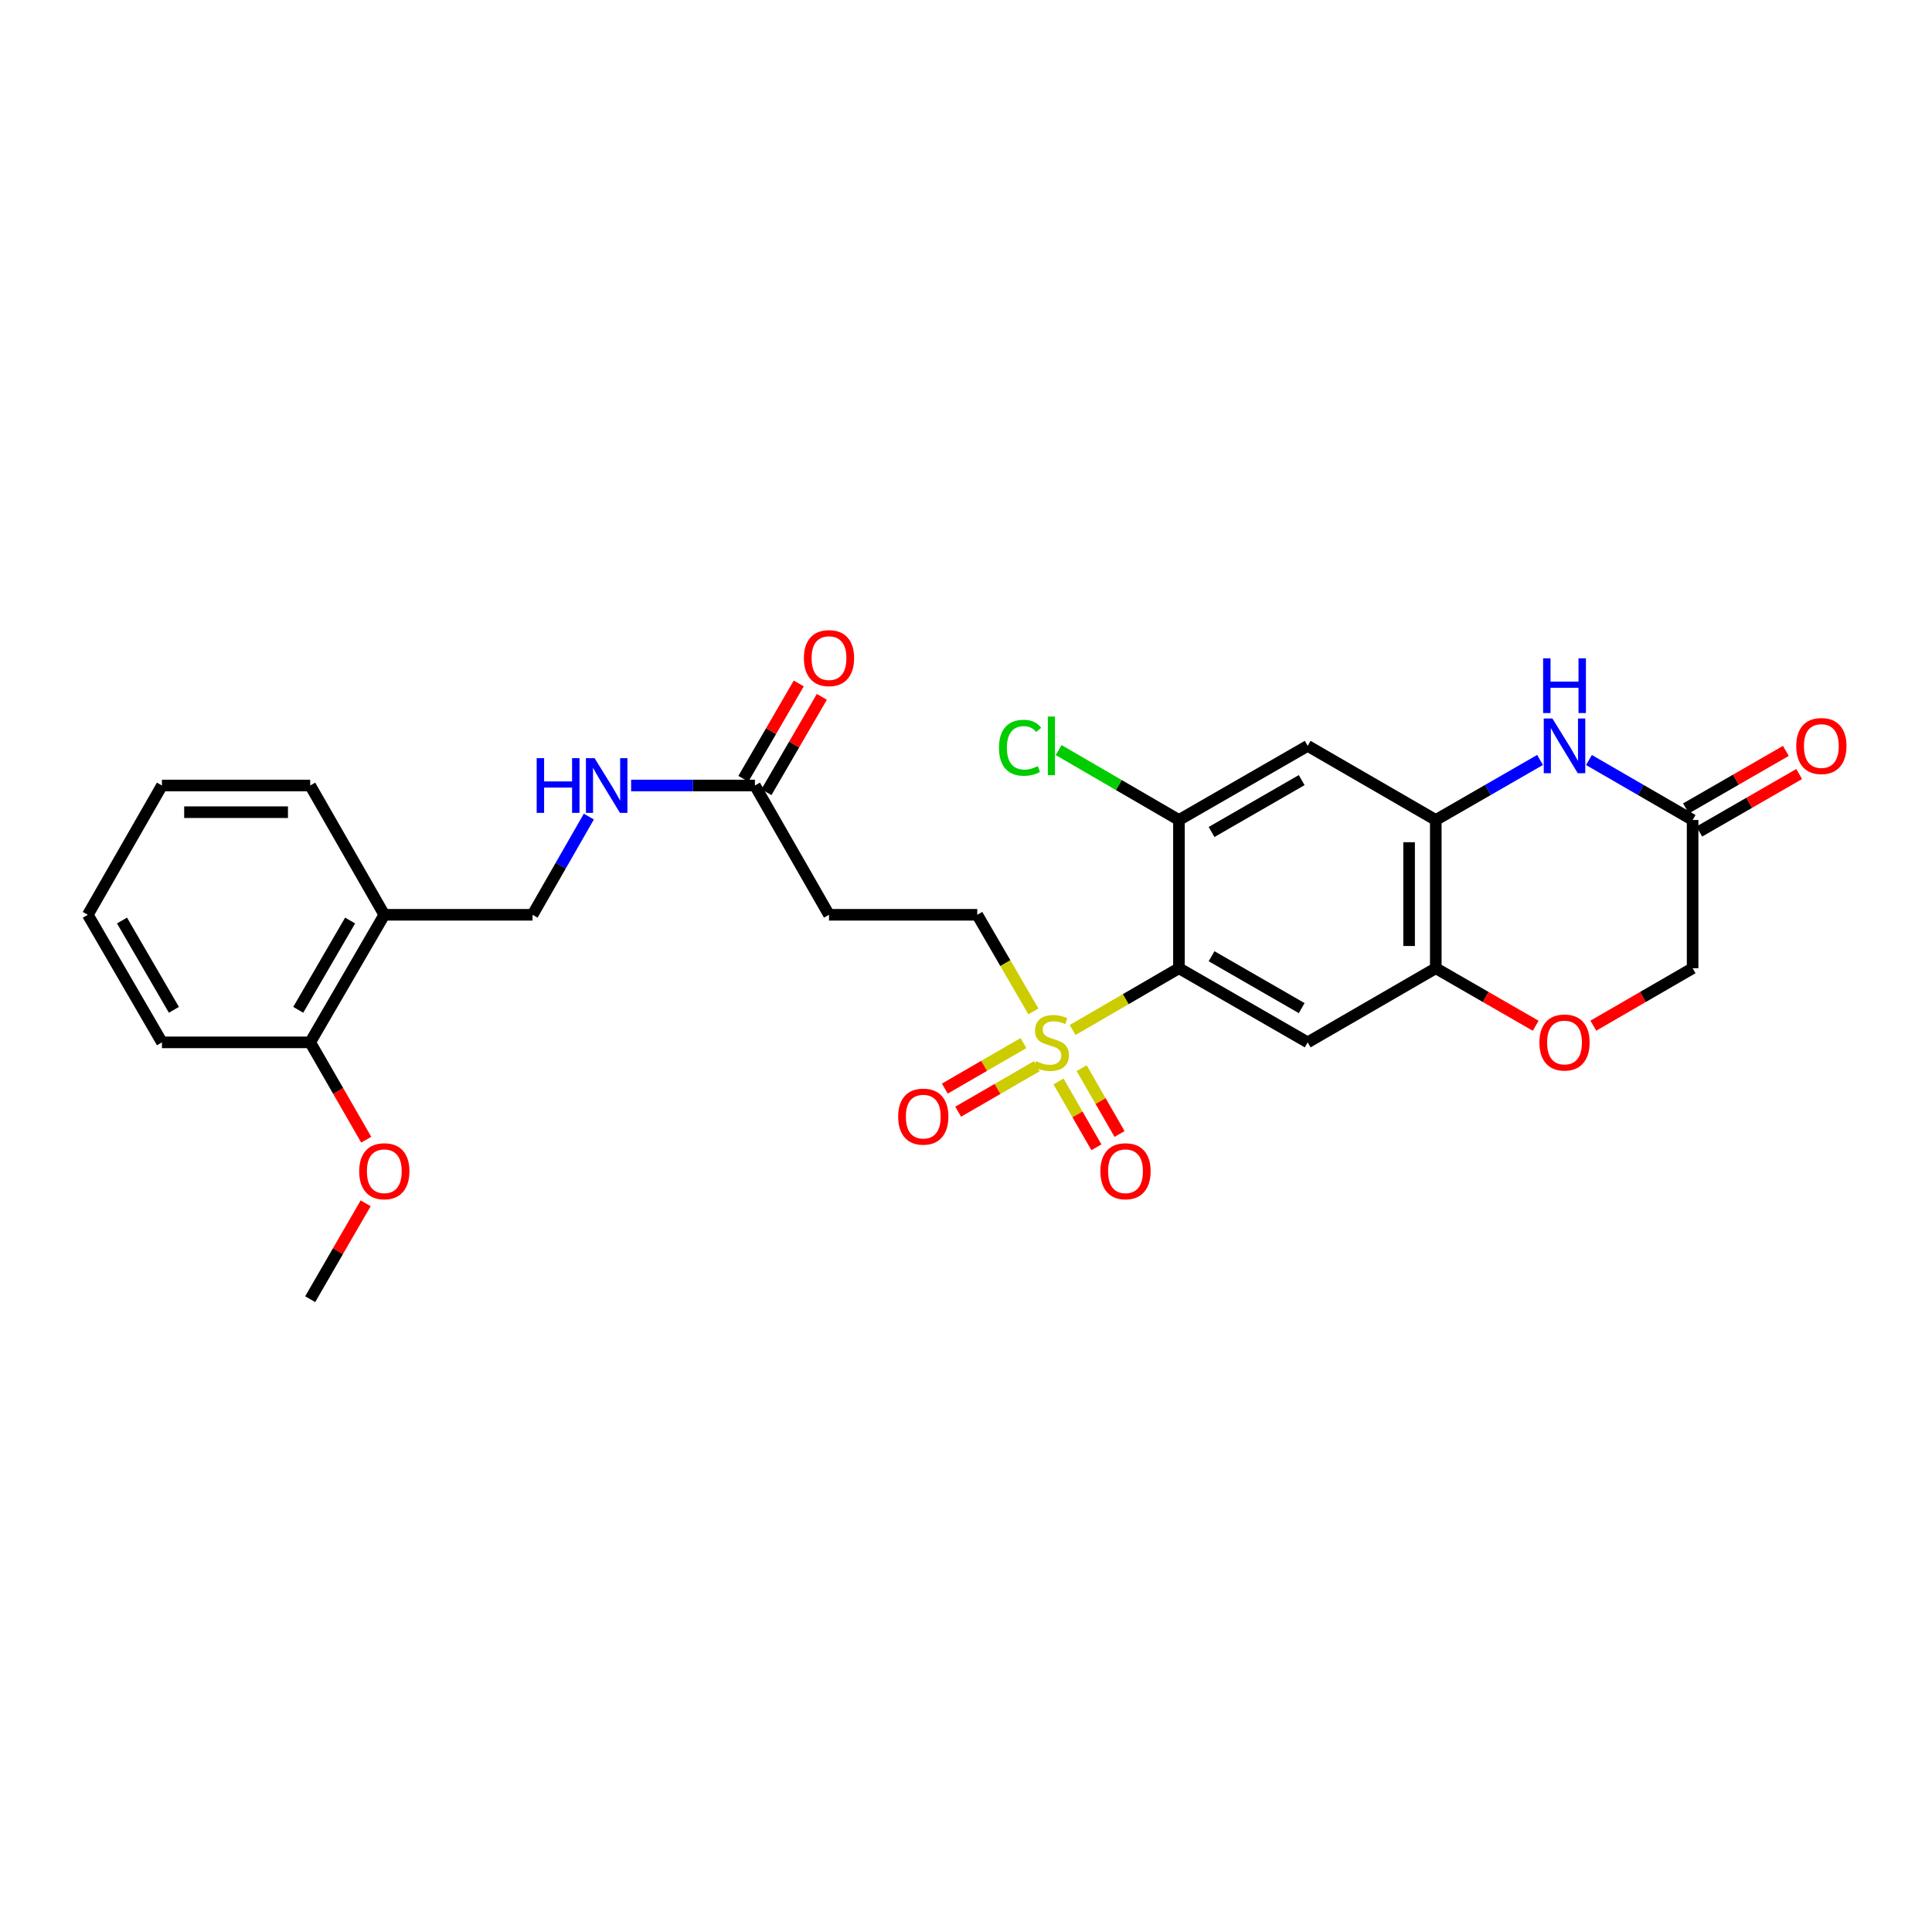 <?xml version='1.0' encoding='iso-8859-1'?>
<svg version='1.1' baseProfile='full'
              xmlns='http://www.w3.org/2000/svg'
                      xmlns:rdkit='http://www.rdkit.org/xml'
                      xmlns:xlink='http://www.w3.org/1999/xlink'
                  xml:space='preserve'
width='1000px' height='1000px' viewBox='0 0 1000 1000'>
<!-- END OF HEADER -->
<rect style='opacity:1.0;fill:#FFFFFF;stroke:none' width='1000' height='1000' x='0' y='0'> </rect>
<path class='bond-0' d='M 555.189,533.135 L 582.704,517.144' style='fill:none;fill-rule:evenodd;stroke:#CCCC00;stroke-width:6px;stroke-linecap:butt;stroke-linejoin:miter;stroke-opacity:1' />
<path class='bond-0' d='M 582.704,517.144 L 610.22,501.153' style='fill:none;fill-rule:evenodd;stroke:#000000;stroke-width:6px;stroke-linecap:butt;stroke-linejoin:miter;stroke-opacity:1' />
<path class='bond-10' d='M 534.883,523.493 L 520.353,498.493' style='fill:none;fill-rule:evenodd;stroke:#CCCC00;stroke-width:6px;stroke-linecap:butt;stroke-linejoin:miter;stroke-opacity:1' />
<path class='bond-10' d='M 520.353,498.493 L 505.823,473.494' style='fill:none;fill-rule:evenodd;stroke:#000000;stroke-width:6px;stroke-linecap:butt;stroke-linejoin:miter;stroke-opacity:1' />
<path class='bond-12' d='M 529.747,539.906 L 509.387,551.684' style='fill:none;fill-rule:evenodd;stroke:#CCCC00;stroke-width:6px;stroke-linecap:butt;stroke-linejoin:miter;stroke-opacity:1' />
<path class='bond-12' d='M 509.387,551.684 L 489.028,563.462' style='fill:none;fill-rule:evenodd;stroke:#FF0000;stroke-width:6px;stroke-linecap:butt;stroke-linejoin:miter;stroke-opacity:1' />
<path class='bond-12' d='M 536.662,551.86 L 516.303,563.638' style='fill:none;fill-rule:evenodd;stroke:#CCCC00;stroke-width:6px;stroke-linecap:butt;stroke-linejoin:miter;stroke-opacity:1' />
<path class='bond-12' d='M 516.303,563.638 L 495.943,575.416' style='fill:none;fill-rule:evenodd;stroke:#FF0000;stroke-width:6px;stroke-linecap:butt;stroke-linejoin:miter;stroke-opacity:1' />
<path class='bond-13' d='M 547.89,559.769 L 557.697,576.803' style='fill:none;fill-rule:evenodd;stroke:#CCCC00;stroke-width:6px;stroke-linecap:butt;stroke-linejoin:miter;stroke-opacity:1' />
<path class='bond-13' d='M 557.697,576.803 L 567.504,593.836' style='fill:none;fill-rule:evenodd;stroke:#FF0000;stroke-width:6px;stroke-linecap:butt;stroke-linejoin:miter;stroke-opacity:1' />
<path class='bond-13' d='M 559.858,552.878 L 569.665,569.912' style='fill:none;fill-rule:evenodd;stroke:#CCCC00;stroke-width:6px;stroke-linecap:butt;stroke-linejoin:miter;stroke-opacity:1' />
<path class='bond-13' d='M 569.665,569.912 L 579.473,586.945' style='fill:none;fill-rule:evenodd;stroke:#FF0000;stroke-width:6px;stroke-linecap:butt;stroke-linejoin:miter;stroke-opacity:1' />
<path class='bond-1' d='M 610.22,501.153 L 676.854,539.522' style='fill:none;fill-rule:evenodd;stroke:#000000;stroke-width:6px;stroke-linecap:butt;stroke-linejoin:miter;stroke-opacity:1' />
<path class='bond-1' d='M 627.106,494.94 L 673.75,521.799' style='fill:none;fill-rule:evenodd;stroke:#000000;stroke-width:6px;stroke-linecap:butt;stroke-linejoin:miter;stroke-opacity:1' />
<path class='bond-4' d='M 610.22,501.153 L 610.22,424.422' style='fill:none;fill-rule:evenodd;stroke:#000000;stroke-width:6px;stroke-linecap:butt;stroke-linejoin:miter;stroke-opacity:1' />
<path class='bond-5' d='M 676.854,539.522 L 743.158,501.153' style='fill:none;fill-rule:evenodd;stroke:#000000;stroke-width:6px;stroke-linecap:butt;stroke-linejoin:miter;stroke-opacity:1' />
<path class='bond-2' d='M 797.129,393.35 L 770.143,408.886' style='fill:none;fill-rule:evenodd;stroke:#0000FF;stroke-width:6px;stroke-linecap:butt;stroke-linejoin:miter;stroke-opacity:1' />
<path class='bond-2' d='M 770.143,408.886 L 743.158,424.422' style='fill:none;fill-rule:evenodd;stroke:#000000;stroke-width:6px;stroke-linecap:butt;stroke-linejoin:miter;stroke-opacity:1' />
<path class='bond-7' d='M 822.446,393.382 L 849.271,408.902' style='fill:none;fill-rule:evenodd;stroke:#0000FF;stroke-width:6px;stroke-linecap:butt;stroke-linejoin:miter;stroke-opacity:1' />
<path class='bond-7' d='M 849.271,408.902 L 876.095,424.422' style='fill:none;fill-rule:evenodd;stroke:#000000;stroke-width:6px;stroke-linecap:butt;stroke-linejoin:miter;stroke-opacity:1' />
<path class='bond-3' d='M 743.158,424.422 L 676.854,386.061' style='fill:none;fill-rule:evenodd;stroke:#000000;stroke-width:6px;stroke-linecap:butt;stroke-linejoin:miter;stroke-opacity:1' />
<path class='bond-28' d='M 743.158,424.422 L 743.158,501.153' style='fill:none;fill-rule:evenodd;stroke:#000000;stroke-width:6px;stroke-linecap:butt;stroke-linejoin:miter;stroke-opacity:1' />
<path class='bond-28' d='M 729.347,435.932 L 729.347,489.643' style='fill:none;fill-rule:evenodd;stroke:#000000;stroke-width:6px;stroke-linecap:butt;stroke-linejoin:miter;stroke-opacity:1' />
<path class='bond-6' d='M 610.22,424.422 L 676.854,386.061' style='fill:none;fill-rule:evenodd;stroke:#000000;stroke-width:6px;stroke-linecap:butt;stroke-linejoin:miter;stroke-opacity:1' />
<path class='bond-6' d='M 627.105,430.636 L 673.749,403.783' style='fill:none;fill-rule:evenodd;stroke:#000000;stroke-width:6px;stroke-linecap:butt;stroke-linejoin:miter;stroke-opacity:1' />
<path class='bond-21' d='M 610.22,424.422 L 579.084,406.331' style='fill:none;fill-rule:evenodd;stroke:#000000;stroke-width:6px;stroke-linecap:butt;stroke-linejoin:miter;stroke-opacity:1' />
<path class='bond-21' d='M 579.084,406.331 L 547.949,388.239' style='fill:none;fill-rule:evenodd;stroke:#00CC00;stroke-width:6px;stroke-linecap:butt;stroke-linejoin:miter;stroke-opacity:1' />
<path class='bond-8' d='M 743.158,501.153 L 769.013,516.041' style='fill:none;fill-rule:evenodd;stroke:#000000;stroke-width:6px;stroke-linecap:butt;stroke-linejoin:miter;stroke-opacity:1' />
<path class='bond-8' d='M 769.013,516.041 L 794.869,530.929' style='fill:none;fill-rule:evenodd;stroke:#FF0000;stroke-width:6px;stroke-linecap:butt;stroke-linejoin:miter;stroke-opacity:1' />
<path class='bond-17' d='M 879.541,430.406 L 905.396,415.521' style='fill:none;fill-rule:evenodd;stroke:#000000;stroke-width:6px;stroke-linecap:butt;stroke-linejoin:miter;stroke-opacity:1' />
<path class='bond-17' d='M 905.396,415.521 L 931.252,400.636' style='fill:none;fill-rule:evenodd;stroke:#FF0000;stroke-width:6px;stroke-linecap:butt;stroke-linejoin:miter;stroke-opacity:1' />
<path class='bond-17' d='M 872.65,418.438 L 898.506,403.553' style='fill:none;fill-rule:evenodd;stroke:#000000;stroke-width:6px;stroke-linecap:butt;stroke-linejoin:miter;stroke-opacity:1' />
<path class='bond-17' d='M 898.506,403.553 L 924.362,388.667' style='fill:none;fill-rule:evenodd;stroke:#FF0000;stroke-width:6px;stroke-linecap:butt;stroke-linejoin:miter;stroke-opacity:1' />
<path class='bond-29' d='M 876.095,424.422 L 876.095,501.153' style='fill:none;fill-rule:evenodd;stroke:#000000;stroke-width:6px;stroke-linecap:butt;stroke-linejoin:miter;stroke-opacity:1' />
<path class='bond-19' d='M 824.707,530.891 L 850.401,516.022' style='fill:none;fill-rule:evenodd;stroke:#FF0000;stroke-width:6px;stroke-linecap:butt;stroke-linejoin:miter;stroke-opacity:1' />
<path class='bond-19' d='M 850.401,516.022 L 876.095,501.153' style='fill:none;fill-rule:evenodd;stroke:#000000;stroke-width:6px;stroke-linecap:butt;stroke-linejoin:miter;stroke-opacity:1' />
<path class='bond-9' d='M 390.738,406.576 L 429.092,473.494' style='fill:none;fill-rule:evenodd;stroke:#000000;stroke-width:6px;stroke-linecap:butt;stroke-linejoin:miter;stroke-opacity:1' />
<path class='bond-15' d='M 390.738,406.576 L 358.702,406.576' style='fill:none;fill-rule:evenodd;stroke:#000000;stroke-width:6px;stroke-linecap:butt;stroke-linejoin:miter;stroke-opacity:1' />
<path class='bond-15' d='M 358.702,406.576 L 326.666,406.576' style='fill:none;fill-rule:evenodd;stroke:#0000FF;stroke-width:6px;stroke-linecap:butt;stroke-linejoin:miter;stroke-opacity:1' />
<path class='bond-20' d='M 396.709,410.045 L 411.044,385.369' style='fill:none;fill-rule:evenodd;stroke:#000000;stroke-width:6px;stroke-linecap:butt;stroke-linejoin:miter;stroke-opacity:1' />
<path class='bond-20' d='M 411.044,385.369 L 425.379,360.694' style='fill:none;fill-rule:evenodd;stroke:#FF0000;stroke-width:6px;stroke-linecap:butt;stroke-linejoin:miter;stroke-opacity:1' />
<path class='bond-20' d='M 384.768,403.108 L 399.103,378.432' style='fill:none;fill-rule:evenodd;stroke:#000000;stroke-width:6px;stroke-linecap:butt;stroke-linejoin:miter;stroke-opacity:1' />
<path class='bond-20' d='M 399.103,378.432 L 413.438,353.757' style='fill:none;fill-rule:evenodd;stroke:#FF0000;stroke-width:6px;stroke-linecap:butt;stroke-linejoin:miter;stroke-opacity:1' />
<path class='bond-11' d='M 505.823,473.494 L 429.092,473.494' style='fill:none;fill-rule:evenodd;stroke:#000000;stroke-width:6px;stroke-linecap:butt;stroke-linejoin:miter;stroke-opacity:1' />
<path class='bond-14' d='M 198.916,473.494 L 275.646,473.494' style='fill:none;fill-rule:evenodd;stroke:#000000;stroke-width:6px;stroke-linecap:butt;stroke-linejoin:miter;stroke-opacity:1' />
<path class='bond-18' d='M 198.916,473.494 L 160.554,539.522' style='fill:none;fill-rule:evenodd;stroke:#000000;stroke-width:6px;stroke-linecap:butt;stroke-linejoin:miter;stroke-opacity:1' />
<path class='bond-18' d='M 181.22,476.461 L 154.367,522.68' style='fill:none;fill-rule:evenodd;stroke:#000000;stroke-width:6px;stroke-linecap:butt;stroke-linejoin:miter;stroke-opacity:1' />
<path class='bond-23' d='M 198.916,473.494 L 160.554,406.576' style='fill:none;fill-rule:evenodd;stroke:#000000;stroke-width:6px;stroke-linecap:butt;stroke-linejoin:miter;stroke-opacity:1' />
<path class='bond-16' d='M 304.785,422.665 L 290.216,448.079' style='fill:none;fill-rule:evenodd;stroke:#0000FF;stroke-width:6px;stroke-linecap:butt;stroke-linejoin:miter;stroke-opacity:1' />
<path class='bond-16' d='M 290.216,448.079 L 275.646,473.494' style='fill:none;fill-rule:evenodd;stroke:#000000;stroke-width:6px;stroke-linecap:butt;stroke-linejoin:miter;stroke-opacity:1' />
<path class='bond-22' d='M 160.554,539.522 L 175.059,564.714' style='fill:none;fill-rule:evenodd;stroke:#000000;stroke-width:6px;stroke-linecap:butt;stroke-linejoin:miter;stroke-opacity:1' />
<path class='bond-22' d='M 175.059,564.714 L 189.564,589.906' style='fill:none;fill-rule:evenodd;stroke:#FF0000;stroke-width:6px;stroke-linecap:butt;stroke-linejoin:miter;stroke-opacity:1' />
<path class='bond-24' d='M 160.554,539.522 L 83.824,539.522' style='fill:none;fill-rule:evenodd;stroke:#000000;stroke-width:6px;stroke-linecap:butt;stroke-linejoin:miter;stroke-opacity:1' />
<path class='bond-25' d='M 189.269,622.823 L 174.912,647.641' style='fill:none;fill-rule:evenodd;stroke:#FF0000;stroke-width:6px;stroke-linecap:butt;stroke-linejoin:miter;stroke-opacity:1' />
<path class='bond-25' d='M 174.912,647.641 L 160.554,672.46' style='fill:none;fill-rule:evenodd;stroke:#000000;stroke-width:6px;stroke-linecap:butt;stroke-linejoin:miter;stroke-opacity:1' />
<path class='bond-26' d='M 160.554,406.576 L 83.824,406.576' style='fill:none;fill-rule:evenodd;stroke:#000000;stroke-width:6px;stroke-linecap:butt;stroke-linejoin:miter;stroke-opacity:1' />
<path class='bond-26' d='M 149.045,420.387 L 95.333,420.387' style='fill:none;fill-rule:evenodd;stroke:#000000;stroke-width:6px;stroke-linecap:butt;stroke-linejoin:miter;stroke-opacity:1' />
<path class='bond-30' d='M 83.824,539.522 L 45.455,473.494' style='fill:none;fill-rule:evenodd;stroke:#000000;stroke-width:6px;stroke-linecap:butt;stroke-linejoin:miter;stroke-opacity:1' />
<path class='bond-30' d='M 90.009,522.679 L 63.15,476.46' style='fill:none;fill-rule:evenodd;stroke:#000000;stroke-width:6px;stroke-linecap:butt;stroke-linejoin:miter;stroke-opacity:1' />
<path class='bond-27' d='M 83.824,406.576 L 45.455,473.494' style='fill:none;fill-rule:evenodd;stroke:#000000;stroke-width:6px;stroke-linecap:butt;stroke-linejoin:miter;stroke-opacity:1' />
<path  class='atom-0' d='M 536.2 549.242
Q 536.52 549.362, 537.84 549.922
Q 539.16 550.482, 540.6 550.842
Q 542.08 551.162, 543.52 551.162
Q 546.2 551.162, 547.76 549.882
Q 549.32 548.562, 549.32 546.282
Q 549.32 544.722, 548.52 543.762
Q 547.76 542.802, 546.56 542.282
Q 545.36 541.762, 543.36 541.162
Q 540.84 540.402, 539.32 539.682
Q 537.84 538.962, 536.76 537.442
Q 535.72 535.922, 535.72 533.362
Q 535.72 529.802, 538.12 527.602
Q 540.56 525.402, 545.36 525.402
Q 548.64 525.402, 552.36 526.962
L 551.44 530.042
Q 548.04 528.642, 545.48 528.642
Q 542.72 528.642, 541.2 529.802
Q 539.68 530.922, 539.72 532.882
Q 539.72 534.402, 540.48 535.322
Q 541.28 536.242, 542.4 536.762
Q 543.56 537.282, 545.48 537.882
Q 548.04 538.682, 549.56 539.482
Q 551.08 540.282, 552.16 541.922
Q 553.28 543.522, 553.28 546.282
Q 553.28 550.202, 550.64 552.322
Q 548.04 554.402, 543.68 554.402
Q 541.16 554.402, 539.24 553.842
Q 537.36 553.322, 535.12 552.402
L 536.2 549.242
' fill='#CCCC00'/>
<path  class='atom-3' d='M 803.531 371.901
L 812.811 386.901
Q 813.731 388.381, 815.211 391.061
Q 816.691 393.741, 816.771 393.901
L 816.771 371.901
L 820.531 371.901
L 820.531 400.221
L 816.651 400.221
L 806.691 383.821
Q 805.531 381.901, 804.291 379.701
Q 803.091 377.501, 802.731 376.821
L 802.731 400.221
L 799.051 400.221
L 799.051 371.901
L 803.531 371.901
' fill='#0000FF'/>
<path  class='atom-3' d='M 798.711 340.749
L 802.551 340.749
L 802.551 352.789
L 817.031 352.789
L 817.031 340.749
L 820.871 340.749
L 820.871 369.069
L 817.031 369.069
L 817.031 355.989
L 802.551 355.989
L 802.551 369.069
L 798.711 369.069
L 798.711 340.749
' fill='#0000FF'/>
<path  class='atom-9' d='M 796.791 539.602
Q 796.791 532.802, 800.151 529.002
Q 803.511 525.202, 809.791 525.202
Q 816.071 525.202, 819.431 529.002
Q 822.791 532.802, 822.791 539.602
Q 822.791 546.482, 819.391 550.402
Q 815.991 554.282, 809.791 554.282
Q 803.551 554.282, 800.151 550.402
Q 796.791 546.522, 796.791 539.602
M 809.791 551.082
Q 814.111 551.082, 816.431 548.202
Q 818.791 545.282, 818.791 539.602
Q 818.791 534.042, 816.431 531.242
Q 814.111 528.402, 809.791 528.402
Q 805.471 528.402, 803.111 531.202
Q 800.791 534.002, 800.791 539.602
Q 800.791 545.322, 803.111 548.202
Q 805.471 551.082, 809.791 551.082
' fill='#FF0000'/>
<path  class='atom-13' d='M 464.888 577.963
Q 464.888 571.163, 468.248 567.363
Q 471.608 563.563, 477.888 563.563
Q 484.168 563.563, 487.528 567.363
Q 490.888 571.163, 490.888 577.963
Q 490.888 584.843, 487.488 588.763
Q 484.088 592.643, 477.888 592.643
Q 471.648 592.643, 468.248 588.763
Q 464.888 584.883, 464.888 577.963
M 477.888 589.443
Q 482.208 589.443, 484.528 586.563
Q 486.888 583.643, 486.888 577.963
Q 486.888 572.403, 484.528 569.603
Q 482.208 566.763, 477.888 566.763
Q 473.568 566.763, 471.208 569.563
Q 468.888 572.363, 468.888 577.963
Q 468.888 583.683, 471.208 586.563
Q 473.568 589.443, 477.888 589.443
' fill='#FF0000'/>
<path  class='atom-14' d='M 569.561 606.228
Q 569.561 599.428, 572.921 595.628
Q 576.281 591.828, 582.561 591.828
Q 588.841 591.828, 592.201 595.628
Q 595.561 599.428, 595.561 606.228
Q 595.561 613.108, 592.161 617.028
Q 588.761 620.908, 582.561 620.908
Q 576.321 620.908, 572.921 617.028
Q 569.561 613.148, 569.561 606.228
M 582.561 617.708
Q 586.881 617.708, 589.201 614.828
Q 591.561 611.908, 591.561 606.228
Q 591.561 600.668, 589.201 597.868
Q 586.881 595.028, 582.561 595.028
Q 578.241 595.028, 575.881 597.828
Q 573.561 600.628, 573.561 606.228
Q 573.561 611.948, 575.881 614.828
Q 578.241 617.708, 582.561 617.708
' fill='#FF0000'/>
<path  class='atom-16' d='M 277.788 392.416
L 281.628 392.416
L 281.628 404.456
L 296.108 404.456
L 296.108 392.416
L 299.948 392.416
L 299.948 420.736
L 296.108 420.736
L 296.108 407.656
L 281.628 407.656
L 281.628 420.736
L 277.788 420.736
L 277.788 392.416
' fill='#0000FF'/>
<path  class='atom-16' d='M 307.748 392.416
L 317.028 407.416
Q 317.948 408.896, 319.428 411.576
Q 320.908 414.256, 320.988 414.416
L 320.988 392.416
L 324.748 392.416
L 324.748 420.736
L 320.868 420.736
L 310.908 404.336
Q 309.748 402.416, 308.508 400.216
Q 307.308 398.016, 306.948 397.336
L 306.948 420.736
L 303.268 420.736
L 303.268 392.416
L 307.748 392.416
' fill='#0000FF'/>
<path  class='atom-18' d='M 929.729 386.141
Q 929.729 379.341, 933.089 375.541
Q 936.449 371.741, 942.729 371.741
Q 949.009 371.741, 952.369 375.541
Q 955.729 379.341, 955.729 386.141
Q 955.729 393.021, 952.329 396.941
Q 948.929 400.821, 942.729 400.821
Q 936.489 400.821, 933.089 396.941
Q 929.729 393.061, 929.729 386.141
M 942.729 397.621
Q 947.049 397.621, 949.369 394.741
Q 951.729 391.821, 951.729 386.141
Q 951.729 380.581, 949.369 377.781
Q 947.049 374.941, 942.729 374.941
Q 938.409 374.941, 936.049 377.741
Q 933.729 380.541, 933.729 386.141
Q 933.729 391.861, 936.049 394.741
Q 938.409 397.621, 942.729 397.621
' fill='#FF0000'/>
<path  class='atom-21' d='M 416.092 340.636
Q 416.092 333.836, 419.452 330.036
Q 422.812 326.236, 429.092 326.236
Q 435.372 326.236, 438.732 330.036
Q 442.092 333.836, 442.092 340.636
Q 442.092 347.516, 438.692 351.436
Q 435.292 355.316, 429.092 355.316
Q 422.852 355.316, 419.452 351.436
Q 416.092 347.556, 416.092 340.636
M 429.092 352.116
Q 433.412 352.116, 435.732 349.236
Q 438.092 346.316, 438.092 340.636
Q 438.092 335.076, 435.732 332.276
Q 433.412 329.436, 429.092 329.436
Q 424.772 329.436, 422.412 332.236
Q 420.092 335.036, 420.092 340.636
Q 420.092 346.356, 422.412 349.236
Q 424.772 352.116, 429.092 352.116
' fill='#FF0000'/>
<path  class='atom-22' d='M 517.08 387.041
Q 517.08 380.001, 520.36 376.321
Q 523.68 372.601, 529.96 372.601
Q 535.8 372.601, 538.92 376.721
L 536.28 378.881
Q 534 375.881, 529.96 375.881
Q 525.68 375.881, 523.4 378.761
Q 521.16 381.601, 521.16 387.041
Q 521.16 392.641, 523.48 395.521
Q 525.84 398.401, 530.4 398.401
Q 533.52 398.401, 537.16 396.521
L 538.28 399.521
Q 536.8 400.481, 534.56 401.041
Q 532.32 401.601, 529.84 401.601
Q 523.68 401.601, 520.36 397.841
Q 517.08 394.081, 517.08 387.041
' fill='#00CC00'/>
<path  class='atom-22' d='M 542.36 370.881
L 546.04 370.881
L 546.04 401.241
L 542.36 401.241
L 542.36 370.881
' fill='#00CC00'/>
<path  class='atom-23' d='M 185.916 606.228
Q 185.916 599.428, 189.276 595.628
Q 192.636 591.828, 198.916 591.828
Q 205.196 591.828, 208.556 595.628
Q 211.916 599.428, 211.916 606.228
Q 211.916 613.108, 208.516 617.028
Q 205.116 620.908, 198.916 620.908
Q 192.676 620.908, 189.276 617.028
Q 185.916 613.148, 185.916 606.228
M 198.916 617.708
Q 203.236 617.708, 205.556 614.828
Q 207.916 611.908, 207.916 606.228
Q 207.916 600.668, 205.556 597.868
Q 203.236 595.028, 198.916 595.028
Q 194.596 595.028, 192.236 597.828
Q 189.916 600.628, 189.916 606.228
Q 189.916 611.948, 192.236 614.828
Q 194.596 617.708, 198.916 617.708
' fill='#FF0000'/>
</svg>
